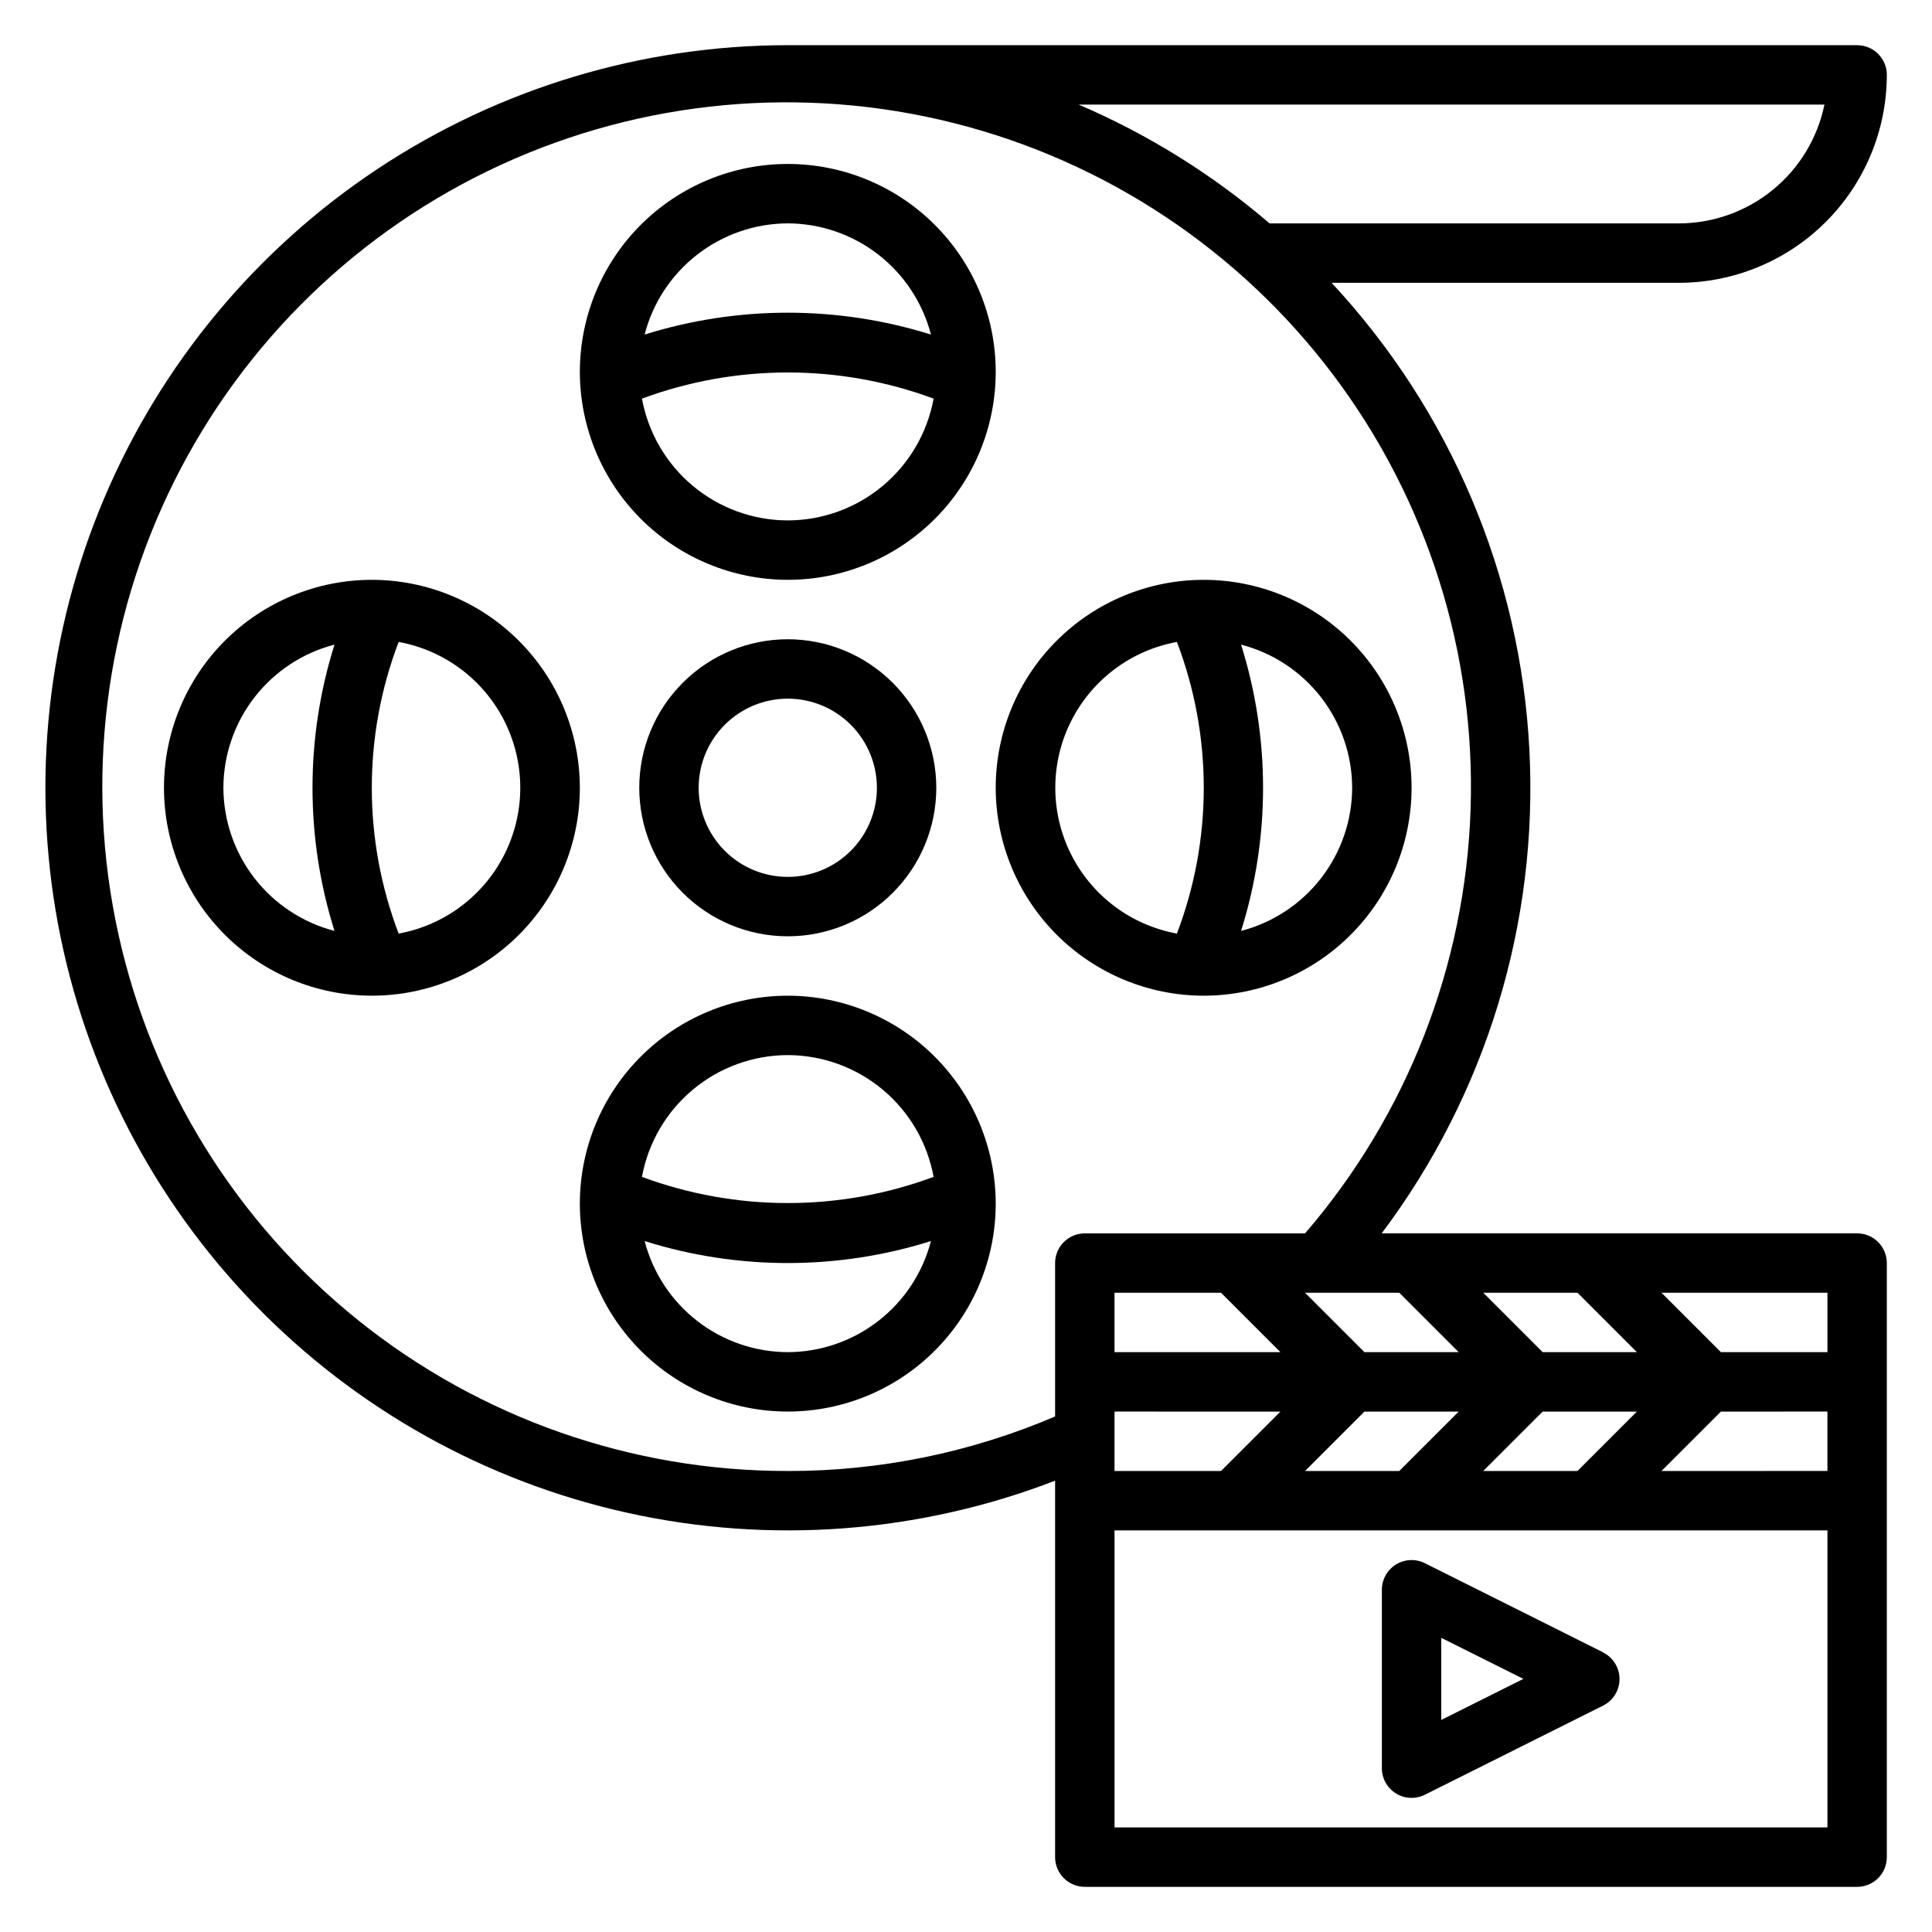 <?xml version="1.0" encoding="UTF-8"?>
<!-- Uploaded to: ICON Repo, www.iconrepo.com, Generator: ICON Repo Mixer Tools -->
<svg fill="#000000" width="800px" height="800px" version="1.1" viewBox="144 144 512 512" xmlns="http://www.w3.org/2000/svg">
 <g>
  <path d="m352.77 313.41c-10.438 0-20.449 4.148-27.832 11.527-7.379 7.383-11.527 17.395-11.527 27.832 0 10.441 4.148 20.449 11.527 27.832 7.383 7.383 17.395 11.527 27.832 11.527 10.441 0 20.449-4.144 27.832-11.527 7.383-7.383 11.527-17.391 11.527-27.832-0.012-10.434-4.16-20.438-11.539-27.816-7.379-7.379-17.383-11.531-27.82-11.543zm0 62.977c-6.262 0-12.27-2.488-16.699-6.918-4.43-4.43-6.918-10.434-6.918-16.699 0-6.262 2.488-12.27 6.918-16.699 4.43-4.43 10.438-6.918 16.699-6.918 6.266 0 12.27 2.488 16.699 6.918 4.43 4.43 6.918 10.438 6.918 16.699 0 6.266-2.488 12.27-6.918 16.699-4.43 4.43-10.434 6.918-16.699 6.918z"/>
  <path d="m352.77 297.66c14.617 0 28.633-5.809 38.965-16.141 10.336-10.336 16.141-24.352 16.141-38.965 0-14.613-5.805-28.633-16.141-38.965-10.332-10.336-24.348-16.141-38.965-16.141-14.613 0-28.629 5.805-38.965 16.141-10.332 10.332-16.137 24.352-16.137 38.965 0.016 14.609 5.824 28.613 16.156 38.945 10.332 10.332 24.336 16.141 38.945 16.16zm0-15.742v-0.004c-9.195-0.016-18.098-3.254-25.156-9.148-7.059-5.898-11.832-14.078-13.488-23.125 24.934-9.242 52.355-9.242 77.289 0-1.656 9.047-6.426 17.227-13.484 23.125-7.062 5.894-15.961 9.133-25.16 9.148zm0-78.723c8.691 0.031 17.125 2.941 23.988 8.27 6.863 5.332 11.77 12.781 13.957 21.195-24.707-7.723-51.184-7.723-75.887 0 2.184-8.414 7.09-15.863 13.953-21.195 6.863-5.328 15.301-8.238 23.988-8.27z"/>
  <path d="m352.77 407.87c-14.613 0-28.629 5.805-38.965 16.141-10.332 10.332-16.137 24.348-16.137 38.965 0 14.613 5.805 28.629 16.137 38.961 10.336 10.336 24.352 16.141 38.965 16.141 14.617 0 28.633-5.805 38.965-16.141 10.336-10.332 16.141-24.348 16.141-38.961-0.016-14.609-5.828-28.617-16.16-38.949-10.328-10.328-24.336-16.141-38.945-16.156zm0 15.742c9.199 0.02 18.098 3.258 25.16 9.152 7.059 5.894 11.828 14.078 13.484 23.125-24.934 9.242-52.355 9.242-77.289 0 1.656-9.047 6.43-17.23 13.488-23.125s15.961-9.133 25.156-9.152zm0 78.719v0.004c-8.688-0.027-17.121-2.93-23.984-8.258-6.863-5.324-11.77-12.773-13.949-21.184 24.691 7.766 51.176 7.766 75.871 0-2.184 8.41-7.09 15.859-13.953 21.184-6.863 5.328-15.297 8.23-23.984 8.258z"/>
  <path d="m462.98 407.87c14.613 0 28.629-5.805 38.961-16.141 10.336-10.332 16.141-24.348 16.141-38.965 0-14.613-5.805-28.629-16.141-38.965-10.332-10.332-24.348-16.137-38.961-16.137-14.617 0-28.633 5.805-38.965 16.137-10.336 10.336-16.141 24.352-16.141 38.965 0.016 14.609 5.828 28.617 16.156 38.945 10.332 10.332 24.34 16.145 38.949 16.16zm39.359-55.105c-0.027 8.688-2.93 17.121-8.258 23.984-5.324 6.863-12.773 11.77-21.184 13.953 7.766-24.695 7.766-51.18 0-75.871 8.41 2.18 15.859 7.086 21.184 13.949 5.328 6.863 8.23 15.297 8.258 23.984zm-46.445-38.645c9.488 24.891 9.488 52.398 0 77.289-12.16-2.219-22.566-10.027-28.09-21.082-5.523-11.055-5.523-24.066 0-35.121 5.523-11.055 15.93-18.867 28.09-21.086z"/>
  <path d="m242.56 297.66c-14.613 0-28.633 5.805-38.965 16.137-10.336 10.336-16.141 24.352-16.141 38.965 0 14.617 5.805 28.633 16.141 38.965 10.332 10.336 24.352 16.141 38.965 16.141 14.613 0 28.629-5.805 38.965-16.141 10.332-10.332 16.141-24.348 16.141-38.965-0.02-14.609-5.828-28.613-16.16-38.945-10.332-10.332-24.336-16.141-38.945-16.156zm-39.359 55.102c0.023-8.688 2.93-17.121 8.254-23.984 5.328-6.863 12.777-11.77 21.188-13.949-7.769 24.691-7.769 51.176 0 75.871-8.41-2.184-15.859-7.09-21.188-13.953-5.324-6.863-8.23-15.297-8.254-23.984zm46.445 38.645c-9.488-24.891-9.488-52.398 0-77.289 12.156 2.219 22.562 10.031 28.086 21.086 5.527 11.055 5.527 24.066 0 35.121-5.523 11.055-15.93 18.863-28.086 21.082z"/>
  <path d="m636.16 470.85h-126c27.707-36.867 41.562-82.309 39.133-128.36-2.426-46.059-20.977-89.789-52.406-123.54h92.039c14.609-0.016 28.617-5.828 38.949-16.156 10.328-10.332 16.141-24.34 16.156-38.949 0-2.086-0.828-4.09-2.305-5.566-1.477-1.473-3.481-2.305-5.566-2.305h-283.39c-38.641 0.016-76.426 11.402-108.64 32.746-32.211 21.348-57.426 51.703-72.504 87.285-15.074 35.578-19.34 74.812-12.266 112.8 7.078 37.988 25.18 73.055 52.051 100.82 26.875 27.77 61.328 47.016 99.062 55.332 37.738 8.32 77.09 5.344 113.14-8.555v99.762c0 2.086 0.832 4.09 2.309 5.566 1.477 1.477 3.477 2.305 5.566 2.305h204.67c2.086 0 4.09-0.828 5.566-2.305 1.477-1.477 2.305-3.481 2.305-5.566v-157.44c0-2.086-0.828-4.09-2.305-5.566-1.477-1.477-3.481-2.305-5.566-2.305zm-7.871 31.488h-28.23l-15.742-15.742 43.973-0.004zm-75.461 0-15.742-15.742h24.969l15.742 15.742zm-22.262 0h-24.973l-15.742-15.742h24.969zm-62.977-15.742 15.742 15.742h-43.973v-15.746zm15.742 31.488-15.742 15.742h-28.23v-15.746zm22.262 0h24.969l-15.742 15.742h-24.969zm47.23 0h24.969l-15.742 15.742h-24.969zm47.23 0 28.234-0.004v15.742l-43.977 0.004zm27.445-346.37c-1.824 8.883-6.66 16.867-13.688 22.602-7.023 5.738-15.816 8.875-24.887 8.887h-108.47c-15.172-13-32.234-23.621-50.602-31.488zm-274.73 362.11c-41.391 0.066-81.562-14.027-113.84-39.941-32.277-25.914-54.719-62.094-63.594-102.52-8.879-40.43-3.656-82.68 14.793-119.73 18.453-37.055 49.023-66.68 86.637-83.961 37.613-17.277 80.008-21.172 120.14-11.027 40.129 10.141 75.586 33.707 100.47 66.781 24.891 33.074 37.715 73.668 36.348 115.04-1.367 41.371-16.848 81.027-43.863 112.39h-58.371c-4.348 0-7.875 3.523-7.875 7.871v40.652c-22.391 9.57-46.496 14.488-70.848 14.453zm86.594 94.465v-78.723h188.93v78.723z"/>
  <path d="m568.83 581.88-47.23-23.617c-2.441-1.219-5.34-1.09-7.66 0.348-2.32 1.434-3.731 3.969-3.731 6.699v47.23c-0.016 2.734 1.391 5.281 3.715 6.727 2.32 1.445 5.231 1.582 7.676 0.359l47.23-23.617c2.672-1.332 4.363-4.059 4.363-7.047 0-2.984-1.691-5.711-4.363-7.043zm-42.879 17.922v-21.758l21.762 10.879z"/>
 </g>
</svg>